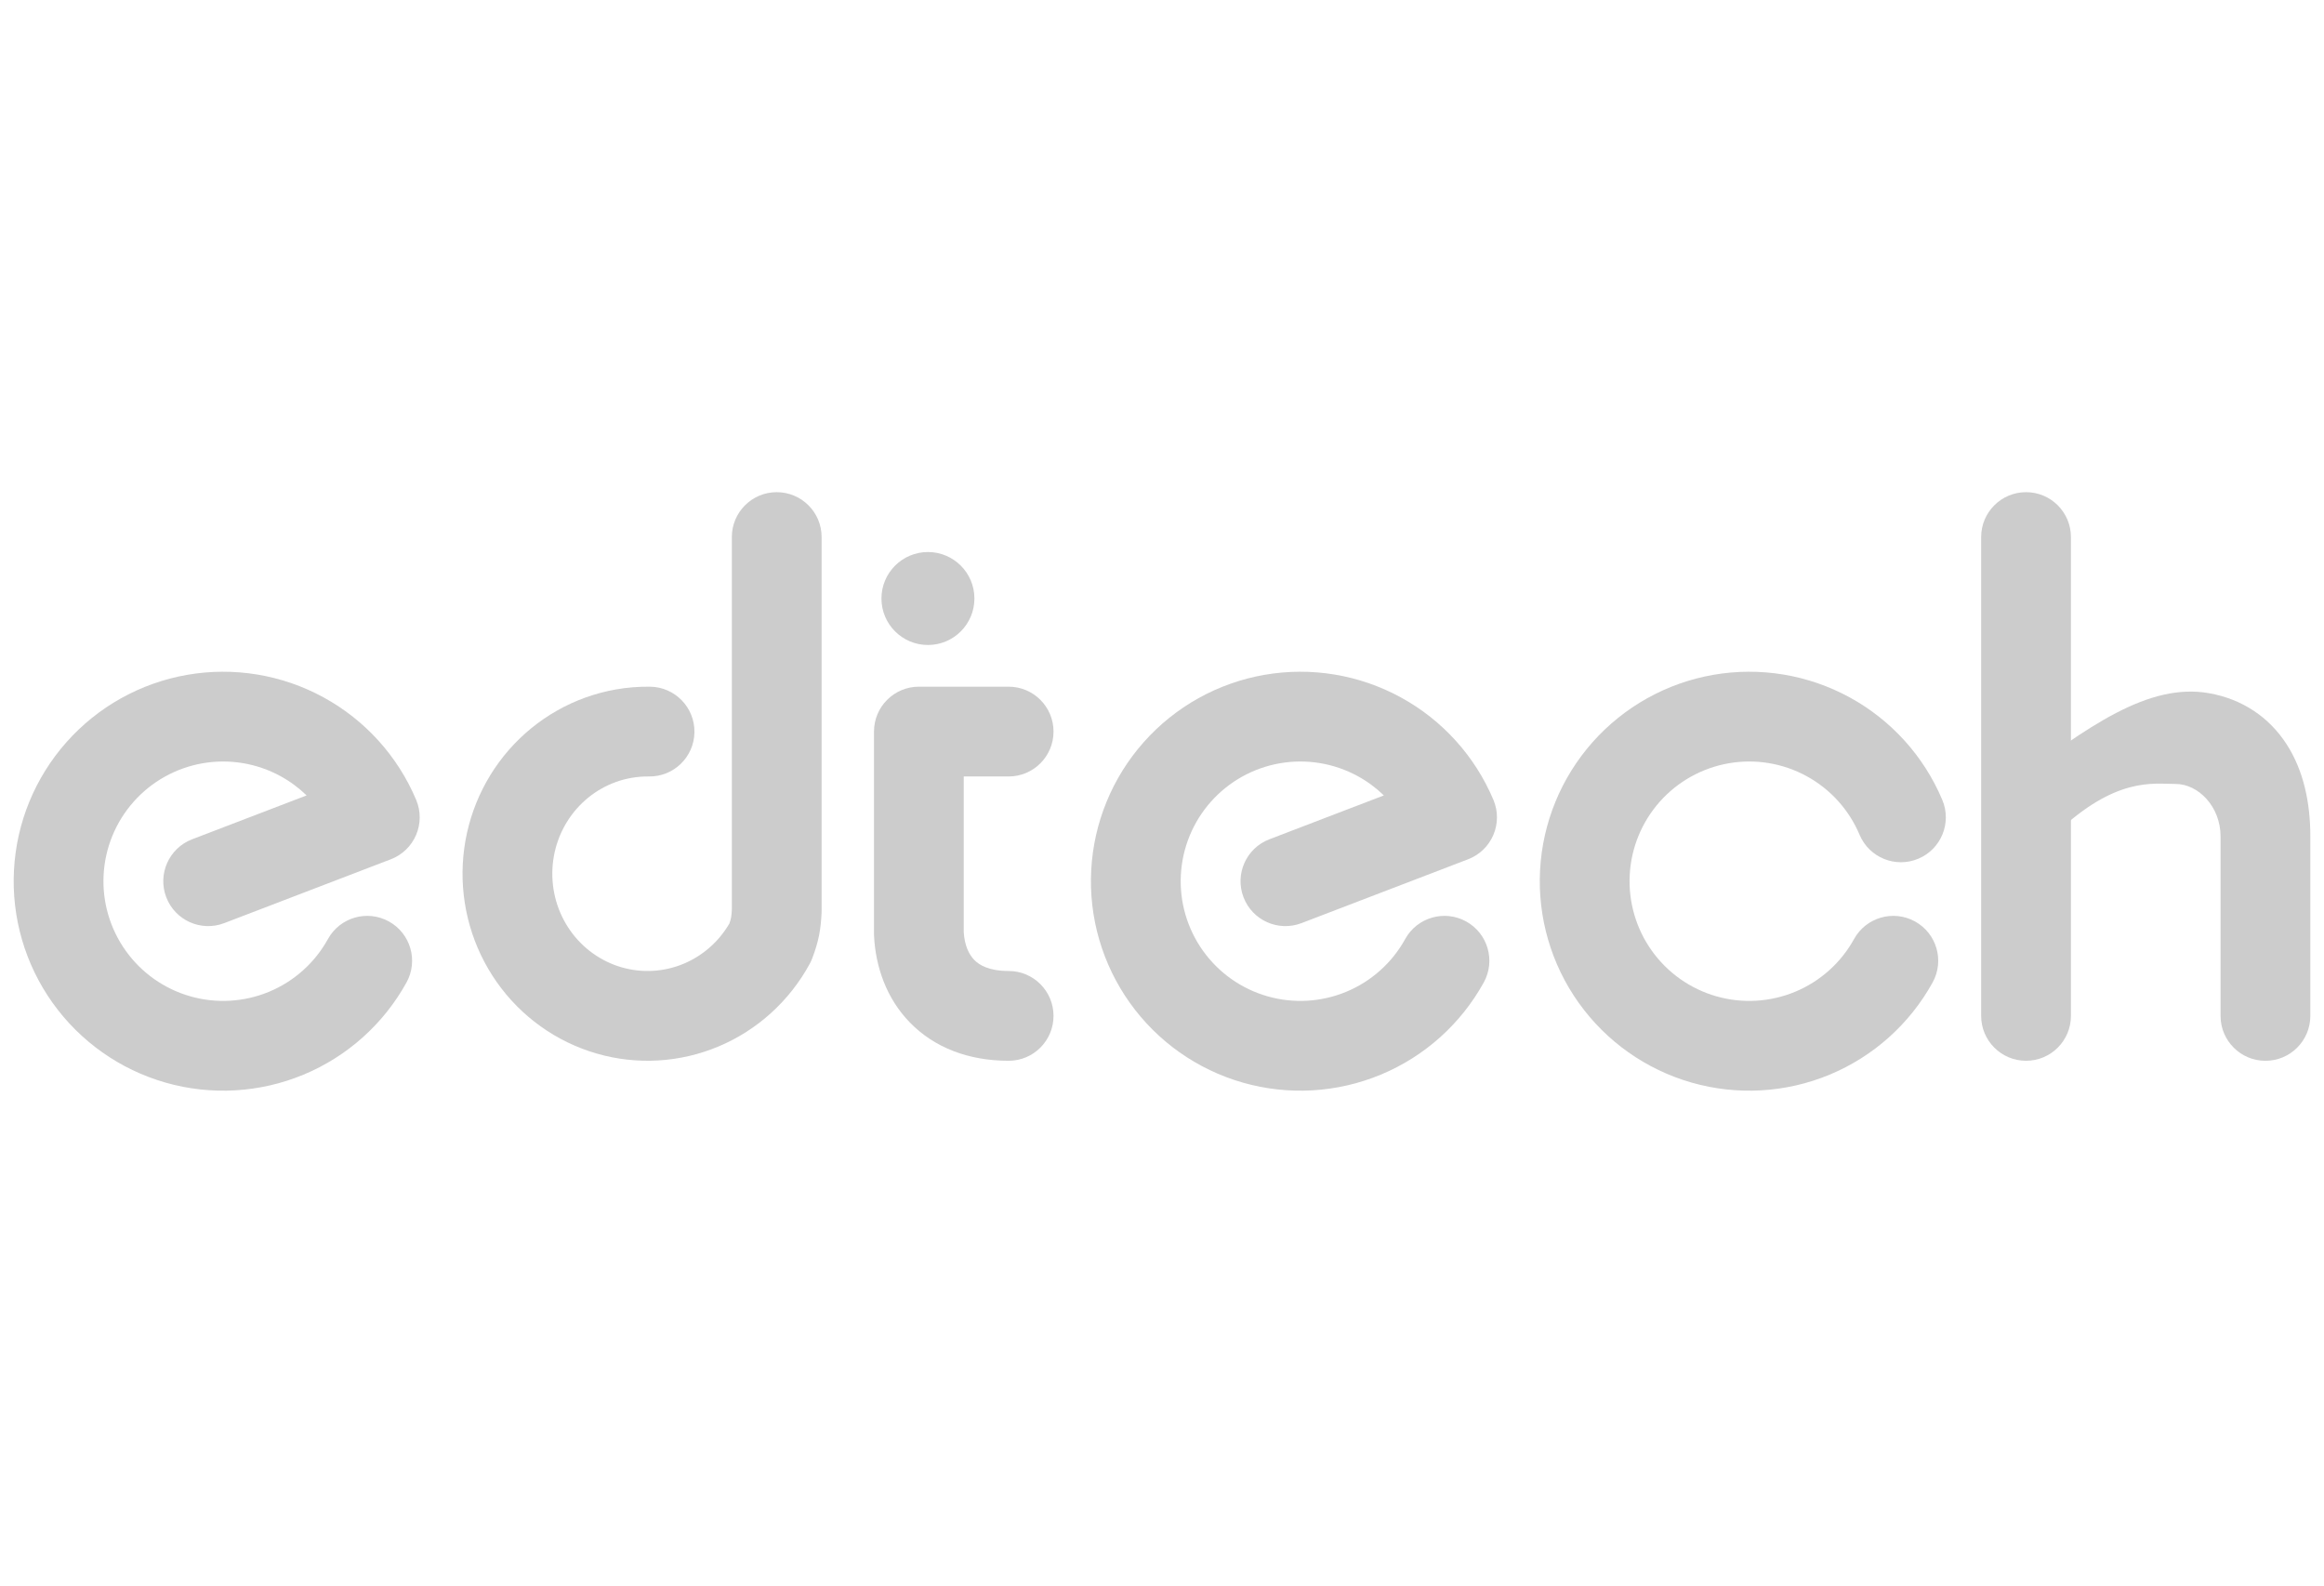 <svg width="170" height="116" viewBox="0 0 170 116" fill="none" xmlns="http://www.w3.org/2000/svg">
<rect width="170" height="116" fill="white"/>
<path fill-rule="evenodd" clip-rule="evenodd" d="M13.688 49.362C17.104 48.766 20.622 49.346 23.665 51.008C26.709 52.669 29.099 55.314 30.444 58.51C30.789 59.33 30.787 60.254 30.438 61.072C30.089 61.891 29.424 62.532 28.593 62.85L16.403 67.522C14.71 68.171 12.811 67.324 12.162 65.631C11.513 63.938 12.36 62.039 14.053 61.39L22.428 58.181C21.862 57.63 21.221 57.155 20.518 56.771C18.779 55.822 16.769 55.49 14.817 55.831C12.865 56.172 11.086 57.164 9.772 58.647C8.457 60.129 7.684 62.014 7.579 63.993C7.474 65.971 8.044 67.927 9.194 69.54C10.345 71.154 12.009 72.329 13.914 72.874C15.819 73.419 17.852 73.302 19.682 72.542C21.512 71.781 23.03 70.423 23.988 68.688C24.864 67.1 26.861 66.524 28.449 67.401C30.036 68.277 30.613 70.275 29.736 71.862C28.06 74.898 25.404 77.275 22.202 78.606C19 79.936 15.441 80.141 12.107 79.187C8.773 78.233 5.862 76.177 3.848 73.354C1.834 70.531 0.838 67.108 1.022 63.645C1.205 60.182 2.558 56.884 4.859 54.29C7.159 51.695 10.272 49.958 13.688 49.362Z" fill="#CCCCCC"/>
<path fill-rule="evenodd" clip-rule="evenodd" d="M56.818 36C58.631 36 60.101 37.47 60.101 39.283V66.645C60.101 66.704 60.099 66.764 60.096 66.823C60.034 67.972 59.902 68.822 59.411 70.107C59.359 70.243 59.298 70.376 59.228 70.504C57.754 73.211 55.413 75.341 52.578 76.536C49.742 77.731 46.588 77.916 43.634 77.058C40.68 76.201 38.11 74.356 36.337 71.835C34.565 69.315 33.692 66.267 33.853 63.187C34.014 60.107 35.2 57.167 37.227 54.849C39.255 52.53 42.006 50.969 45.035 50.433C45.873 50.285 46.72 50.217 47.562 50.229C49.375 50.255 50.824 51.747 50.798 53.56C50.772 55.373 49.281 56.822 47.467 56.795C47.038 56.789 46.607 56.824 46.179 56.899C44.636 57.172 43.222 57.97 42.171 59.171C41.119 60.374 40.495 61.91 40.411 63.53C40.326 65.15 40.786 66.746 41.709 68.058C42.63 69.368 43.957 70.314 45.464 70.752C46.971 71.189 48.578 71.095 50.028 70.485C51.414 69.9 52.583 68.873 53.355 67.55C53.481 67.195 53.508 67.005 53.534 66.553V39.283C53.534 37.47 55.004 36 56.818 36Z" fill="#CCCCCC"/>
<path fill-rule="evenodd" clip-rule="evenodd" d="M92.489 49.362C95.905 48.766 99.422 49.346 102.466 51.008C105.509 52.669 107.899 55.314 109.245 58.51C109.59 59.33 109.588 60.254 109.239 61.072C108.89 61.891 108.224 62.532 107.394 62.85L95.204 67.522C93.51 68.171 91.612 67.324 90.963 65.631C90.314 63.938 91.16 62.039 92.854 61.39L101.229 58.181C100.663 57.63 100.021 57.155 99.319 56.771C97.58 55.822 95.57 55.49 93.618 55.831C91.666 56.172 89.887 57.164 88.573 58.647C87.258 60.129 86.485 62.014 86.38 63.993C86.275 65.971 86.844 67.927 87.995 69.54C89.146 71.154 90.809 72.329 92.714 72.874C94.62 73.419 96.653 73.302 98.483 72.542C100.313 71.781 101.831 70.423 102.788 68.688C103.665 67.1 105.662 66.524 107.25 67.401C108.837 68.277 109.414 70.275 108.537 71.862C106.861 74.898 104.205 77.275 101.003 78.606C97.8 79.936 94.242 80.141 90.908 79.187C87.574 78.233 84.662 76.177 82.649 73.354C80.635 70.531 79.639 67.108 79.822 63.645C80.006 60.182 81.359 56.884 83.659 54.29C85.96 51.695 89.073 49.958 92.489 49.362Z" fill="#CCCCCC"/>
<path fill-rule="evenodd" clip-rule="evenodd" d="M125.323 49.362C128.739 48.766 132.256 49.346 135.3 51.008C138.343 52.669 140.733 55.314 142.079 58.51C142.783 60.181 141.998 62.107 140.327 62.81C138.656 63.514 136.73 62.73 136.027 61.059C135.258 59.232 133.892 57.721 132.153 56.771C130.414 55.822 128.404 55.49 126.452 55.831C124.5 56.172 122.721 57.164 121.406 58.647C120.092 60.129 119.319 62.014 119.214 63.993C119.109 65.971 119.678 67.927 120.829 69.54C121.98 71.154 123.643 72.329 125.548 72.874C127.453 73.419 129.487 73.302 131.317 72.542C133.147 71.781 134.665 70.423 135.622 68.688C136.499 67.1 138.496 66.524 140.084 67.401C141.671 68.277 142.248 70.275 141.371 71.862C139.695 74.898 137.039 77.275 133.837 78.606C130.634 79.936 127.076 80.141 123.742 79.187C120.408 78.233 117.496 76.177 115.483 73.354C113.469 70.531 112.473 67.108 112.656 63.645C112.84 60.182 114.193 56.884 116.493 54.29C118.794 51.695 121.907 49.958 125.323 49.362Z" fill="#CCCCCC"/>
<path fill-rule="evenodd" clip-rule="evenodd" d="M63.932 53.512C63.932 51.698 65.402 50.228 67.215 50.228H73.782C75.595 50.228 77.065 51.698 77.065 53.512C77.065 55.325 75.595 56.795 73.782 56.795H70.498V68.196C70.559 69.151 70.876 69.813 71.267 70.214C71.627 70.583 72.329 71.023 73.782 71.023C75.595 71.023 77.065 72.493 77.065 74.306C77.065 76.12 75.595 77.59 73.782 77.59C70.857 77.59 68.355 76.633 66.566 74.799C64.818 73.007 64.046 70.681 63.936 68.449C63.933 68.395 63.932 68.341 63.932 68.287V53.512Z" fill="#CCCCCC"/>
<path d="M71.278 43.778C71.278 45.656 69.756 47.178 67.879 47.178C66.001 47.178 64.478 45.656 64.478 43.778C64.478 41.9 66.001 40.378 67.879 40.378C69.756 40.378 71.278 41.9 71.278 43.778Z" fill="#CCCCCC"/>
<path fill-rule="evenodd" clip-rule="evenodd" d="M148.205 36C150.018 36 151.488 37.47 151.488 39.283V74.306C151.488 76.12 150.018 77.59 148.205 77.59C146.391 77.59 144.921 76.12 144.921 74.306V39.283C144.921 37.47 146.391 36 148.205 36Z" fill="#CCCCCC"/>
<path fill-rule="evenodd" clip-rule="evenodd" d="M167.266 54.44C168.508 56.362 169 58.719 169 61.175L169 74.308C169 74.308 169 74.309 165.717 74.309C162.433 74.309 162.433 74.309 162.433 74.309L162.433 61.175C162.433 58.984 160.791 57.342 159.15 57.342C157.508 57.342 154.772 56.795 150.394 60.956C147.041 63.476 143.276 60.224 147.111 57.342C152.701 53.14 157.177 49.911 161.614 50.708C164 51.136 165.968 52.431 167.266 54.44ZM165.717 77.592C163.903 77.592 162.433 76.122 162.433 74.309L165.717 74.309L169 74.308C169 76.122 167.53 77.592 165.717 77.592Z" fill="#CCCCCC"/>
</svg>
